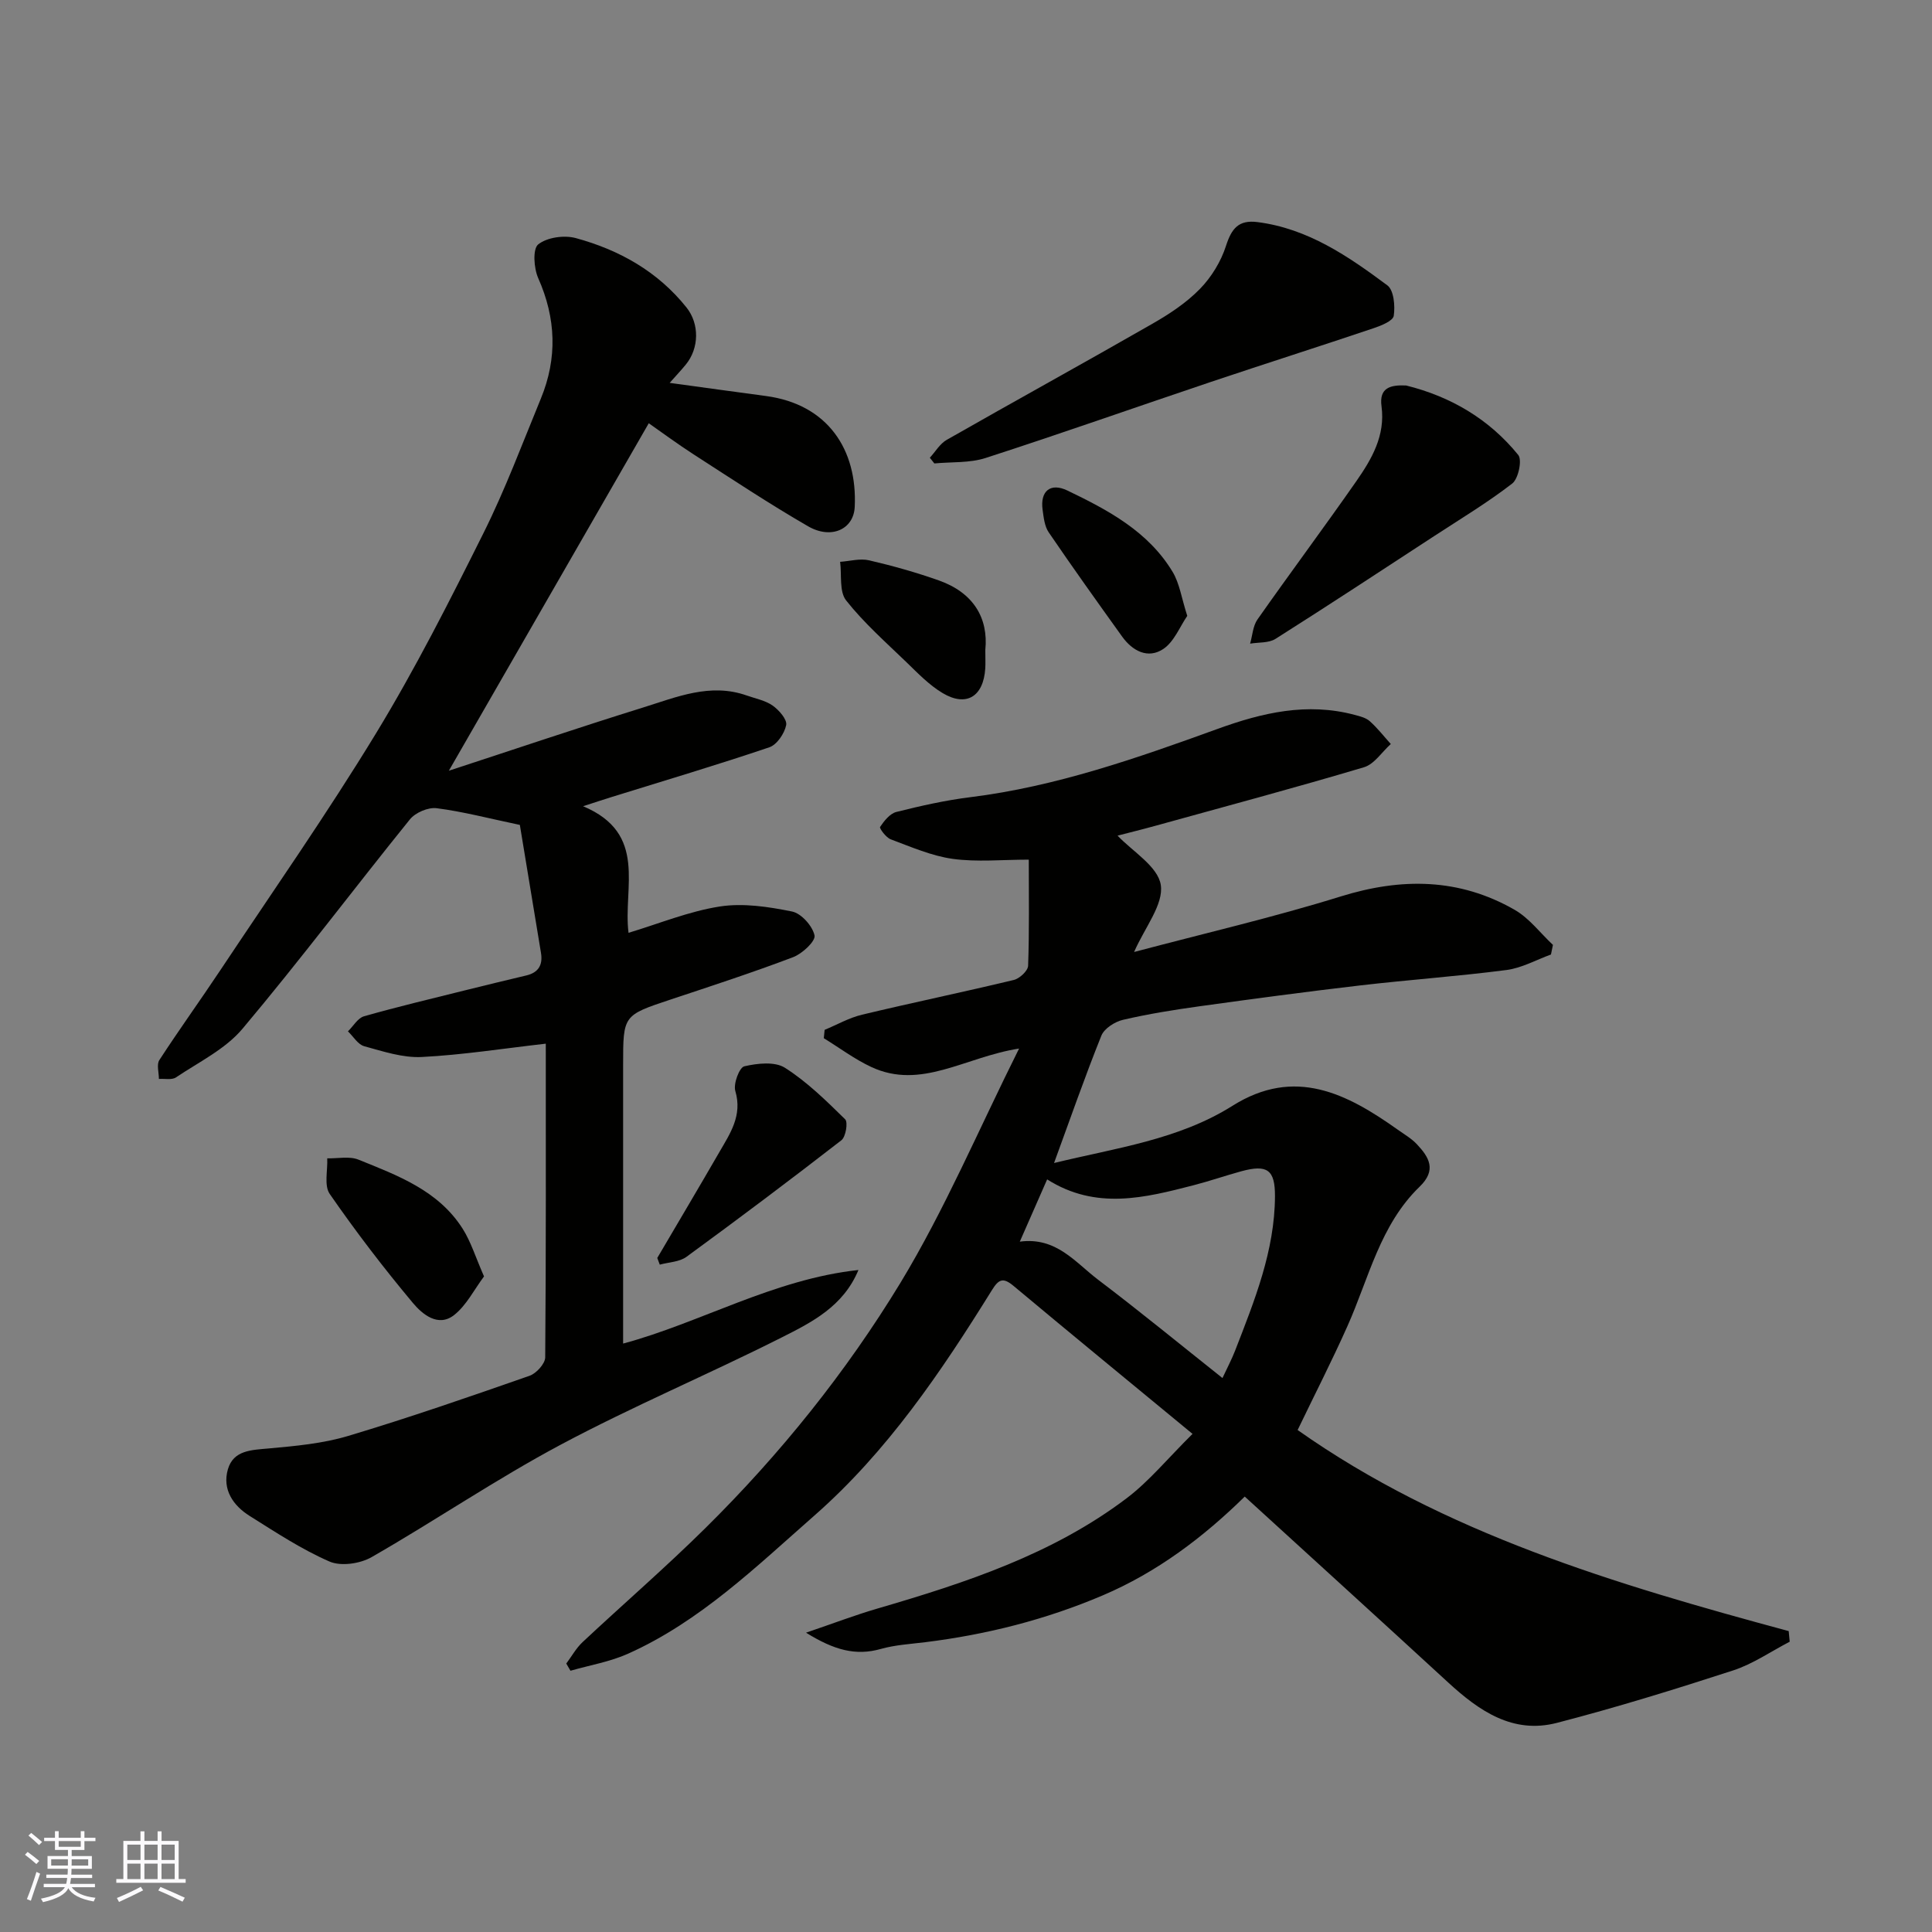 <svg enable-background="new 0 0 400 400" viewBox="0 0 400 400" xmlns="http://www.w3.org/2000/svg"><rect x="0" y="0" width="400" height="400" fill="#808080" stroke="none"/><g fill="#010100"><path d="m210.99 217.09c-11.22 1.75-20.27 8.63-30.6 3.82-3.45-1.61-6.56-3.95-9.83-5.96.06-.58.12-1.15.17-1.73 2.58-1.07 5.07-2.5 7.75-3.14 10.45-2.5 20.98-4.68 31.42-7.19 1.2-.29 2.92-1.89 2.96-2.94.26-7.14.14-14.29.14-21.97-5.53 0-10.72.53-15.74-.16-4.39-.61-8.64-2.48-12.85-4.05-.97-.36-2.38-2.29-2.2-2.56.84-1.25 2.03-2.76 3.36-3.1 5.05-1.27 10.16-2.42 15.32-3.06 17.78-2.21 34.54-8.1 51.23-14.15 9.26-3.36 18.51-5.51 28.32-2.9 1.09.29 2.34.59 3.14 1.3 1.6 1.42 2.93 3.14 4.37 4.74-1.84 1.65-3.41 4.17-5.55 4.81-14.34 4.27-28.79 8.14-43.22 12.13-2.82.78-5.66 1.47-7.8 2.03 3.04 3.23 8.36 6.36 8.95 10.21.61 4.04-3.3 8.78-5.53 13.88 14.67-3.89 28.88-7.18 42.78-11.5 12.58-3.91 24.53-3.81 36 2.76 3.04 1.74 5.31 4.81 7.94 7.27-.14.66-.28 1.33-.41 1.99-3.06 1.11-6.05 2.8-9.2 3.21-10.09 1.31-20.26 2.02-30.37 3.2-11.06 1.29-22.1 2.77-33.13 4.3-5.33.74-10.66 1.59-15.89 2.81-1.7.39-3.89 1.79-4.49 3.27-3.45 8.59-6.49 17.34-9.8 26.38 12.76-3.12 25.73-4.79 36.95-11.85 12.89-8.11 23.68-2.54 34.24 4.97 1.33.95 2.8 1.79 3.9 2.96 2.55 2.7 4.19 5.36.59 8.83-8.18 7.91-10.51 18.95-14.94 28.87-3.18 7.13-6.74 14.08-10.31 21.5 30.27 21.37 65.78 31.94 101.67 41.63.07.73.14 1.47.21 2.2-3.9 2.02-7.61 4.61-11.73 5.95-12.06 3.92-24.19 7.67-36.46 10.85-9.12 2.37-16.11-2.47-22.52-8.36-13.87-12.76-27.82-25.43-42.12-38.49-8.54 8.39-18.14 15.67-29.43 20.47-11.77 5.01-24.04 8.11-36.72 9.68-3.08.38-6.24.56-9.21 1.4-5.17 1.46-9.64.25-15.47-3.37 5.7-1.94 10.19-3.66 14.8-5 18.21-5.32 36.21-11.21 51.56-22.82 4.67-3.53 8.47-8.2 13.66-13.34-12.58-10.38-24.87-20.45-37.06-30.64-2.16-1.8-3.06-1.4-4.47.87-10.51 16.93-21.67 33.43-36.76 46.68-12.04 10.57-23.64 21.9-38.55 28.59-3.76 1.69-7.96 2.39-11.95 3.54-.29-.5-.58-.99-.87-1.49 1.12-1.49 2.04-3.19 3.38-4.44 8.45-7.91 17.22-15.49 25.45-23.63 15.47-15.29 29.12-32.27 40.37-50.78 9.19-15.17 16.17-31.71 24.55-48.48zm.15 39.98c7.57-1.02 11.5 4.32 16.21 7.88 8.69 6.58 17.12 13.51 25.75 20.36 1.03-2.22 1.94-3.92 2.63-5.71 4-10.32 8.19-20.62 8.24-31.94.02-5.49-1.6-6.63-7.01-5.15-3.28.9-6.51 2.02-9.8 2.87-10.11 2.61-20.24 5.21-30.36-1.2-1.85 4.25-3.61 8.25-5.66 12.89z"/><path d="m113 216.08c-8.86 1.01-17.24 2.33-25.67 2.76-3.94.2-8.02-1.16-11.92-2.23-1.31-.36-2.26-2.02-3.37-3.08 1.1-1.07 2.03-2.75 3.33-3.12 6.88-1.96 13.84-3.61 20.78-5.34 4.26-1.06 8.54-2.1 12.81-3.11 2.54-.6 3.46-2.2 3.04-4.7-1.48-8.98-2.96-17.96-4.37-26.47-6.39-1.34-11.77-2.76-17.23-3.46-1.75-.22-4.39.9-5.53 2.31-11.63 14.39-22.76 29.2-34.67 43.36-3.56 4.23-9.03 6.88-13.76 10.06-.86.58-2.34.24-3.54.32 0-1.32-.51-2.97.09-3.9 4.08-6.28 8.47-12.36 12.62-18.6 10.84-16.29 22.07-32.35 32.24-49.05 8.15-13.39 15.25-27.43 22.25-41.46 4.5-9.02 8.04-18.52 11.88-27.85 3.44-8.36 3.15-16.61-.55-24.94-.91-2.05-1.17-6.04 0-6.98 1.83-1.46 5.37-1.96 7.77-1.31 9.01 2.45 16.98 6.91 22.94 14.38 2.69 3.38 2.63 8.42-.15 11.81-.99 1.21-2.07 2.35-3.34 3.79 7.07.97 13.5 1.86 19.93 2.72 12.8 1.71 18.97 11.11 18.38 22.99-.23 4.62-4.87 6.74-9.64 3.99-8.04-4.64-15.79-9.79-23.6-14.82-3.43-2.21-6.71-4.64-9.4-6.52-13.7 23.82-27.35 47.54-41.39 71.94 13.35-4.36 26.72-8.89 40.19-13.08 6.95-2.16 13.92-5.16 21.47-2.5 1.83.65 3.86 1.02 5.39 2.1 1.31.93 3.02 2.88 2.79 4.03-.35 1.74-1.92 4.07-3.49 4.6-10.78 3.65-21.7 6.89-32.57 10.27-1.52.47-3.03.97-5.99 1.93 13.51 5.67 8.23 16.86 9.41 26.21 6.32-1.9 12.49-4.45 18.9-5.45 4.84-.75 10.08.05 14.96 1.04 1.91.39 4.23 2.99 4.65 4.95.25 1.18-2.53 3.78-4.43 4.5-8.35 3.17-16.85 5.94-25.33 8.76-9.85 3.28-9.87 3.24-9.87 13.49v57.75c15.9-4.26 31.19-13.34 48.72-15.23-3.13 7.54-9.65 10.82-15.88 13.96-15.17 7.65-30.87 14.26-45.84 22.25-13.36 7.13-25.93 15.7-39.08 23.24-2.37 1.36-6.34 1.94-8.71.91-5.79-2.52-11.15-6.07-16.53-9.44-3.46-2.17-5.7-5.51-4.51-9.65 1.16-4 4.92-4 8.52-4.33 5.51-.5 11.14-1.01 16.4-2.59 12.63-3.78 25.09-8.1 37.54-12.45 1.4-.49 3.23-2.5 3.24-3.82.18-21.77.12-43.59.12-64.94z"/><path d="m192.51 94.77c1.16-1.26 2.09-2.91 3.51-3.71 14.16-8.08 28.45-15.93 42.59-24.04 3.51-2.01 7.02-4.33 9.82-7.2 2.38-2.44 4.36-5.67 5.4-8.92 1.15-3.58 2.6-5.42 6.51-4.92 10.45 1.33 18.8 7.08 26.9 13.1 1.34 1 1.63 4.26 1.32 6.31-.16 1.06-2.62 2.04-4.2 2.57-11.22 3.78-22.49 7.36-33.71 11.13-15.54 5.22-31 10.69-46.59 15.73-3.31 1.07-7.06.79-10.61 1.13-.31-.39-.63-.78-.94-1.18z"/><path d="m291.12 79.81c9.24 2.29 17.18 6.95 23.22 14.39.84 1.04.02 4.93-1.25 5.91-5.14 3.97-10.74 7.34-16.19 10.9-10.91 7.12-21.8 14.29-32.82 21.26-1.4.89-3.49.69-5.26.99.49-1.68.57-3.64 1.52-5 6.75-9.61 13.77-19.03 20.49-28.66 3.19-4.58 6.01-9.44 5.2-15.46-.54-3.89 1.86-4.48 5.09-4.33z"/><path d="m136.08 260.45c4.29-7.3 8.61-14.58 12.85-21.91 2.24-3.88 4.81-7.58 3.31-12.66-.44-1.48.83-4.87 1.86-5.11 2.69-.63 6.32-1.03 8.41.3 4.58 2.91 8.56 6.83 12.47 10.67.62.61.13 3.64-.78 4.34-10.57 8.2-21.27 16.24-32.07 24.13-1.46 1.07-3.67 1.11-5.53 1.62-.18-.45-.35-.91-.52-1.38z"/><path d="m100.21 264.27c-2.05 2.74-3.63 5.97-6.17 7.98-3.32 2.63-6.61-.17-8.54-2.47-6.08-7.26-11.84-14.8-17.23-22.58-1.21-1.74-.4-4.89-.52-7.38 2.17.06 4.58-.49 6.46.27 8.15 3.29 16.58 6.4 21.6 14.34 1.68 2.66 2.63 5.8 4.4 9.84z"/><path d="m245.81 127.51c-1.54 2.24-2.72 5.36-4.97 6.86-3.16 2.1-6.36.43-8.52-2.58-5.13-7.15-10.25-14.31-15.2-21.58-.86-1.26-1.04-3.07-1.26-4.66-.54-3.88 1.62-5.68 5.14-3.99 8.44 4.06 16.75 8.48 21.79 16.86 1.44 2.41 1.84 5.44 3.02 9.09z"/><path d="m204 134.57c0 1.82.05 2.82-.01 3.81-.37 5.83-3.9 8.05-8.82 5.12-2.77-1.65-5.12-4.09-7.47-6.37-4.3-4.15-8.84-8.16-12.52-12.82-1.45-1.84-.89-5.28-1.24-7.99 2.01-.14 4.13-.75 6-.31 4.88 1.13 9.74 2.5 14.46 4.17 7.07 2.51 10.27 7.71 9.6 14.39z"/></g><path d="m5.17 384 .55-.58c.85.61 1.65 1.24 2.4 1.87l-.59.64c-.83-.73-1.62-1.37-2.36-1.93m1.22 9.53-.82-.34c.71-1.76 1.37-3.64 1.98-5.63.24.13.5.25.76.36-.6 1.67-1.24 3.54-1.92 5.61m-.5-13.5.57-.54c.56.44 1.31 1.06 2.26 1.87l-.64.64c-.68-.66-1.41-1.32-2.19-1.97m3.25.46h2.24v-1.36h.77v1.36h4.57v-1.36h.76v1.36h2.28v.69h-2.28v1.84h-2.64v1.26h4.18v2.64h-4.21c0 .45-.02.86-.05 1.21h4.32v.69h-4.38c-.04.34-.1.75-.19 1.22h5.15v.69h-4.82c.87 1.19 2.51 1.92 4.93 2.19-.17.31-.3.57-.37.76-2.77-.49-4.52-1.41-5.26-2.76-.56 1.26-2.3 2.23-5.24 2.9-.12-.24-.26-.48-.43-.72 2.73-.55 4.38-1.34 4.96-2.38h-4.38v-.69h4.65c.1-.38.17-.79.21-1.22h-4.32v-.69h4.4c.03-.34.05-.75.05-1.21h-4.2v-2.64h4.23v-1.26h-2.69v-1.84h-2.24zm1.46 4.46v1.29h3.45c.01-.4.02-.57.01-.53v-.32-.45h-3.46zm1.55-2.59h4.57v-1.19h-4.57zm6.11 2.59h-3.42v.77c-.01.19-.01.37-.02.53h3.44z" fill="#fbfafc"/><path d="m32.63 379.16h.82v1.98h3.54v7.89h1.45v.78h-14.36v-.78h1.46v-7.89h3.54v-1.98h.82v1.98h2.73zm-3.49 11.48.5.73c-1.61.82-3.28 1.63-5 2.41-.13-.27-.28-.55-.44-.82 1.75-.72 3.4-1.49 4.94-2.32m-2.78-5.55h2.73v-3.18h-2.73zm0 3.95h2.73v-3.2h-2.73zm3.54-3.95h2.73v-3.18h-2.73zm0 3.95h2.73v-3.2h-2.73zm7.89 4.68c-1.84-.92-3.51-1.7-5.02-2.32l.45-.73c1.89.8 3.57 1.55 5.04 2.23zm-1.62-11.81h-2.73v3.18h2.73zm-2.73 7.13h2.73v-3.2h-2.73z" fill="#fbfafc"/></svg>